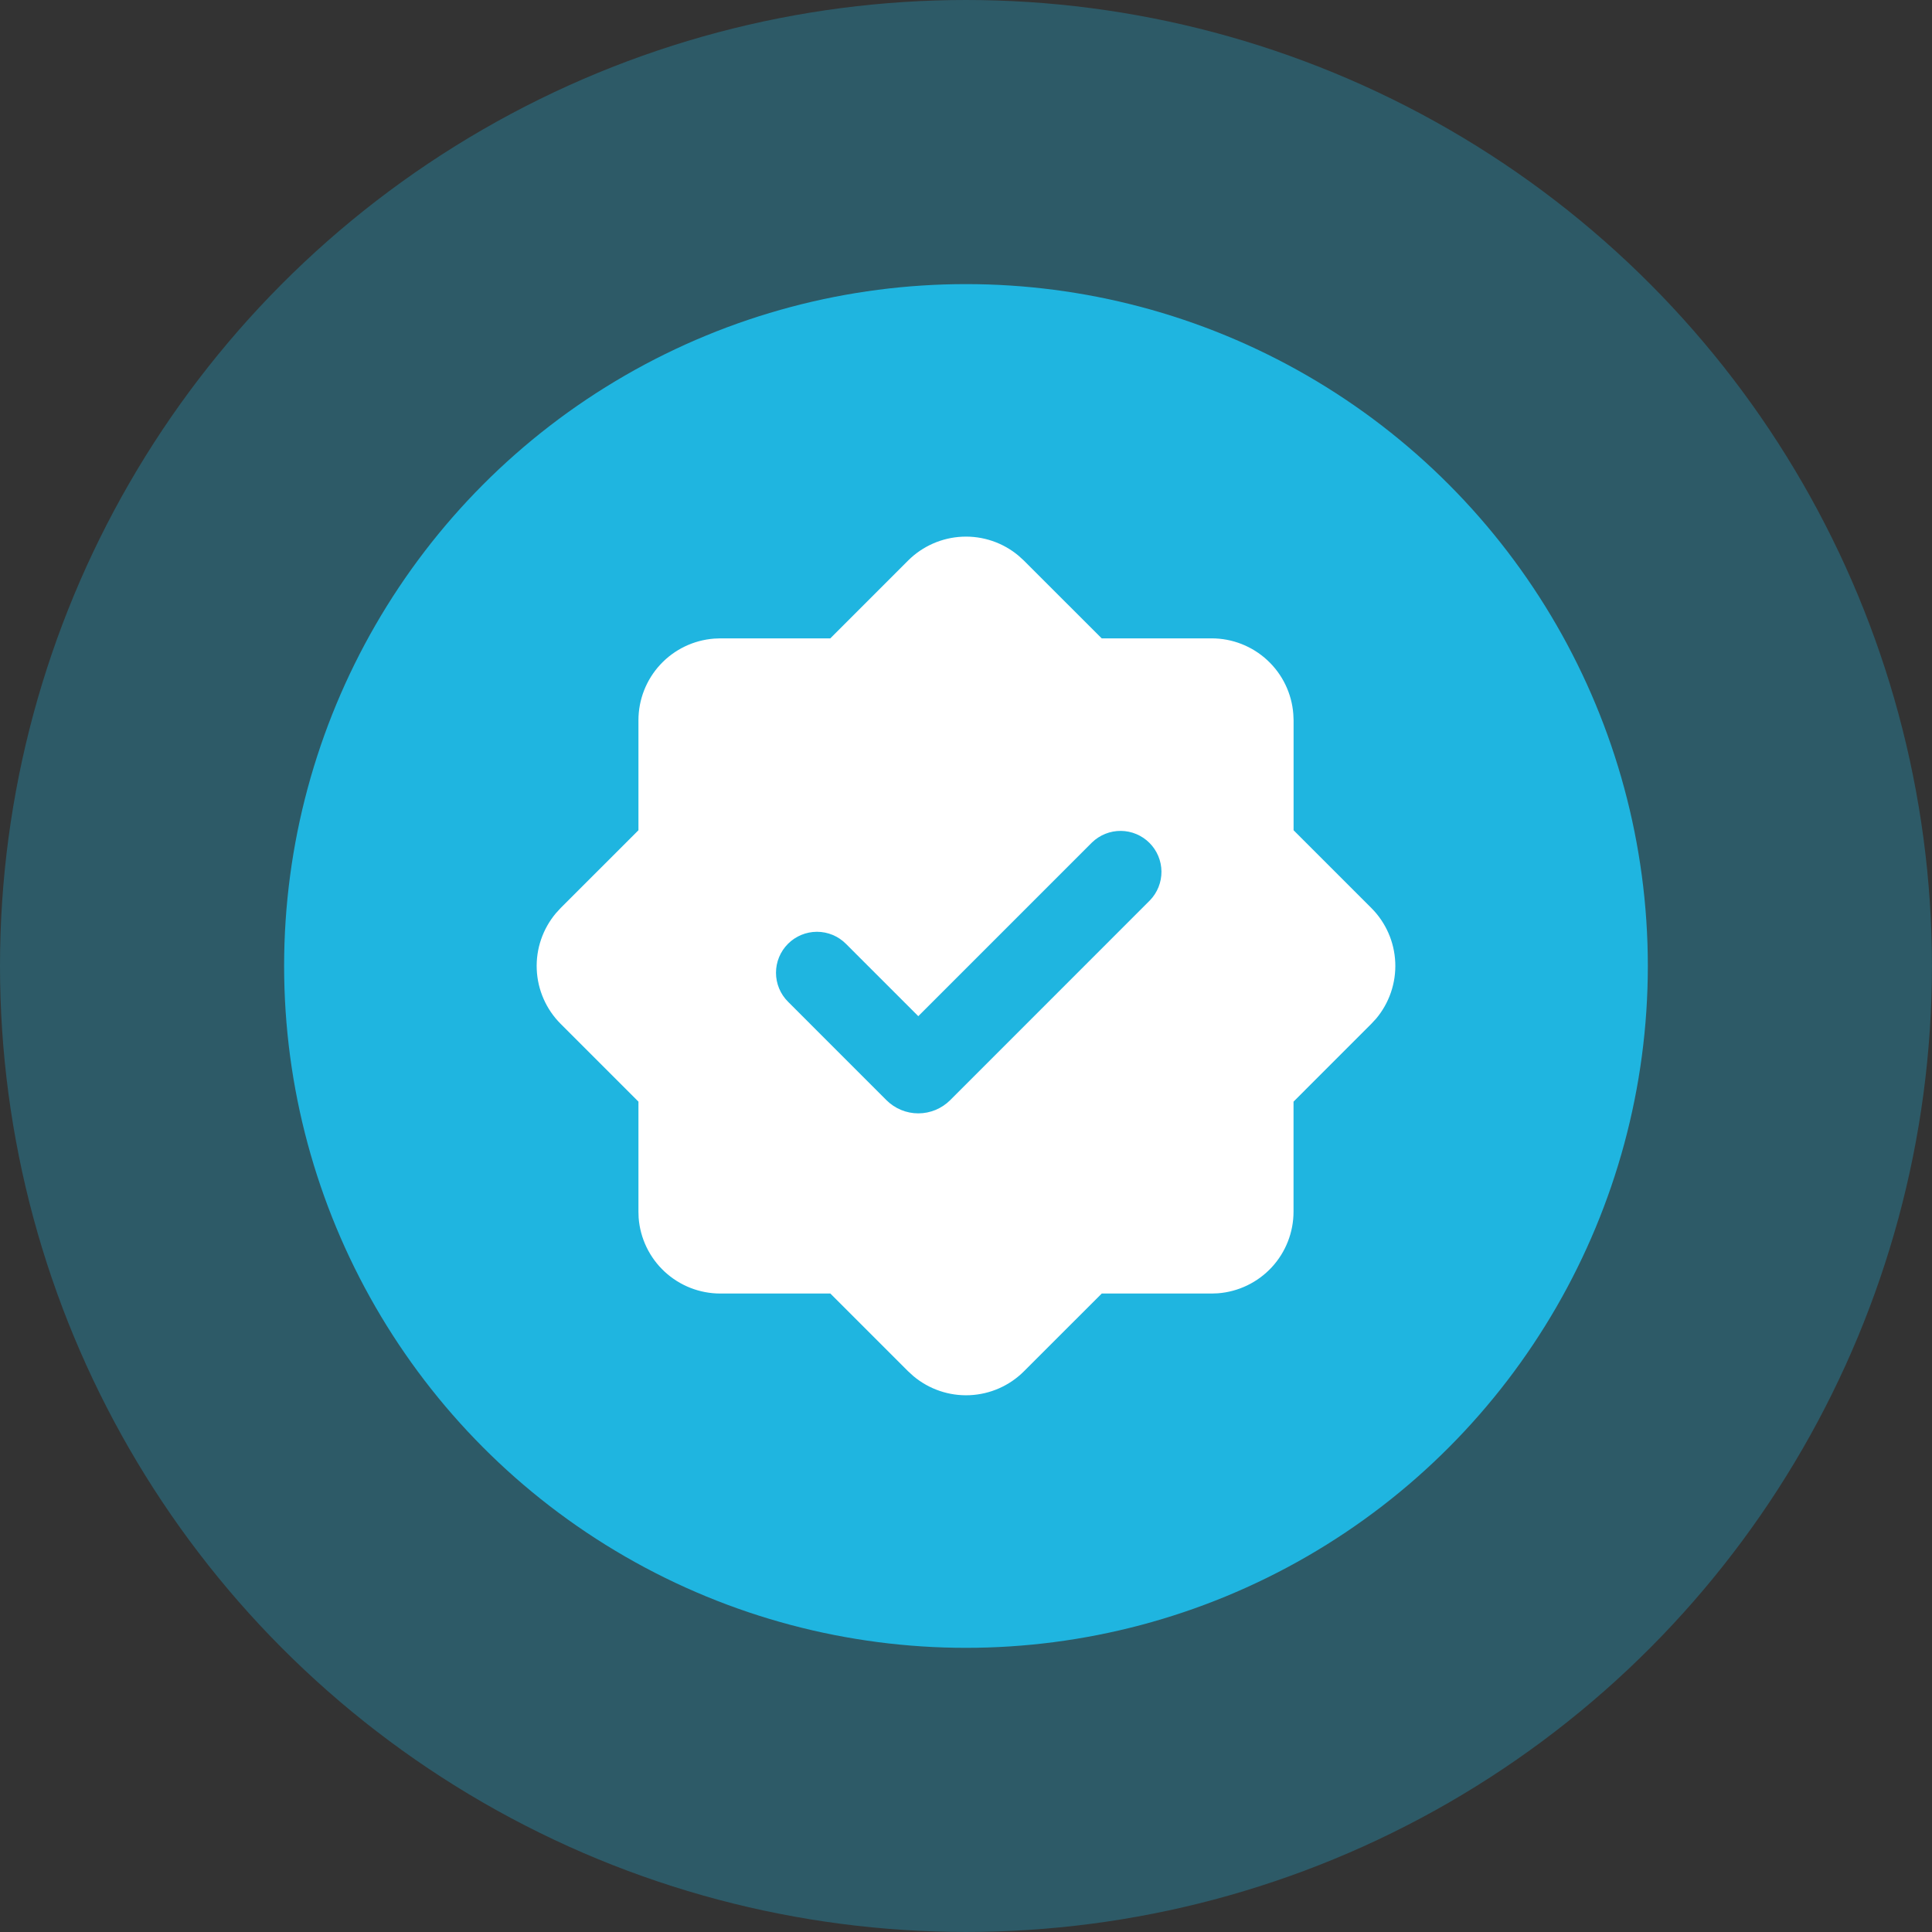 <?xml version="1.0" encoding="UTF-8"?> <svg xmlns="http://www.w3.org/2000/svg" width="72" height="72" viewBox="0 0 72 72" fill="none"><rect x="0" y="0" width="72" height="72" fill="#333333" stroke="none"/><circle opacity="0.3" cx="35.999" cy="35.999" r="35.999" fill="#1FB5E0"></circle><circle cx="35.999" cy="35.999" r="25.411" fill="#1FB5E0"></circle><path fill-rule="evenodd" clip-rule="evenodd" d="M33.842 20.89C34.383 20.351 35.105 20.034 35.868 20.001C36.631 19.968 37.378 20.222 37.962 20.713L38.158 20.892L41.057 23.79H45.156C45.925 23.79 46.667 24.081 47.231 24.605C47.795 25.128 48.141 25.845 48.198 26.613L48.208 26.842V30.941L51.107 33.84C51.647 34.38 51.964 35.103 51.997 35.866C52.03 36.629 51.775 37.377 51.284 37.962L51.105 38.155L48.206 41.055V45.154C48.206 45.923 47.916 46.665 47.392 47.23C46.868 47.794 46.151 48.14 45.383 48.198L45.156 48.206H41.059L38.159 51.105C37.619 51.645 36.896 51.962 36.133 51.995C35.37 52.028 34.622 51.773 34.038 51.282L33.844 51.105L30.945 48.206H26.844C26.074 48.206 25.333 47.915 24.768 47.391C24.204 46.868 23.858 46.15 23.8 45.383L23.793 45.154V41.055L20.893 38.155C20.353 37.615 20.036 36.892 20.003 36.129C19.97 35.366 20.225 34.618 20.716 34.034L20.893 33.84L23.793 30.941V26.842C23.793 26.072 24.084 25.331 24.607 24.767C25.131 24.202 25.848 23.857 26.616 23.799L26.844 23.79H30.943L33.842 20.89ZM40.698 31.394L34.222 37.87L31.524 35.172C31.238 34.886 30.85 34.725 30.445 34.725C30.04 34.726 29.652 34.887 29.366 35.173C29.08 35.459 28.919 35.847 28.919 36.252C28.919 36.657 29.08 37.045 29.367 37.331L33.035 41C33.191 41.156 33.376 41.279 33.58 41.364C33.783 41.448 34.002 41.492 34.222 41.492C34.443 41.492 34.661 41.448 34.865 41.364C35.069 41.279 35.254 41.156 35.41 41L42.856 33.552C43.134 33.264 43.288 32.878 43.284 32.478C43.281 32.078 43.12 31.695 42.837 31.412C42.555 31.13 42.172 30.969 41.772 30.965C41.372 30.962 40.986 31.116 40.698 31.394Z" fill="white"></path></svg> 